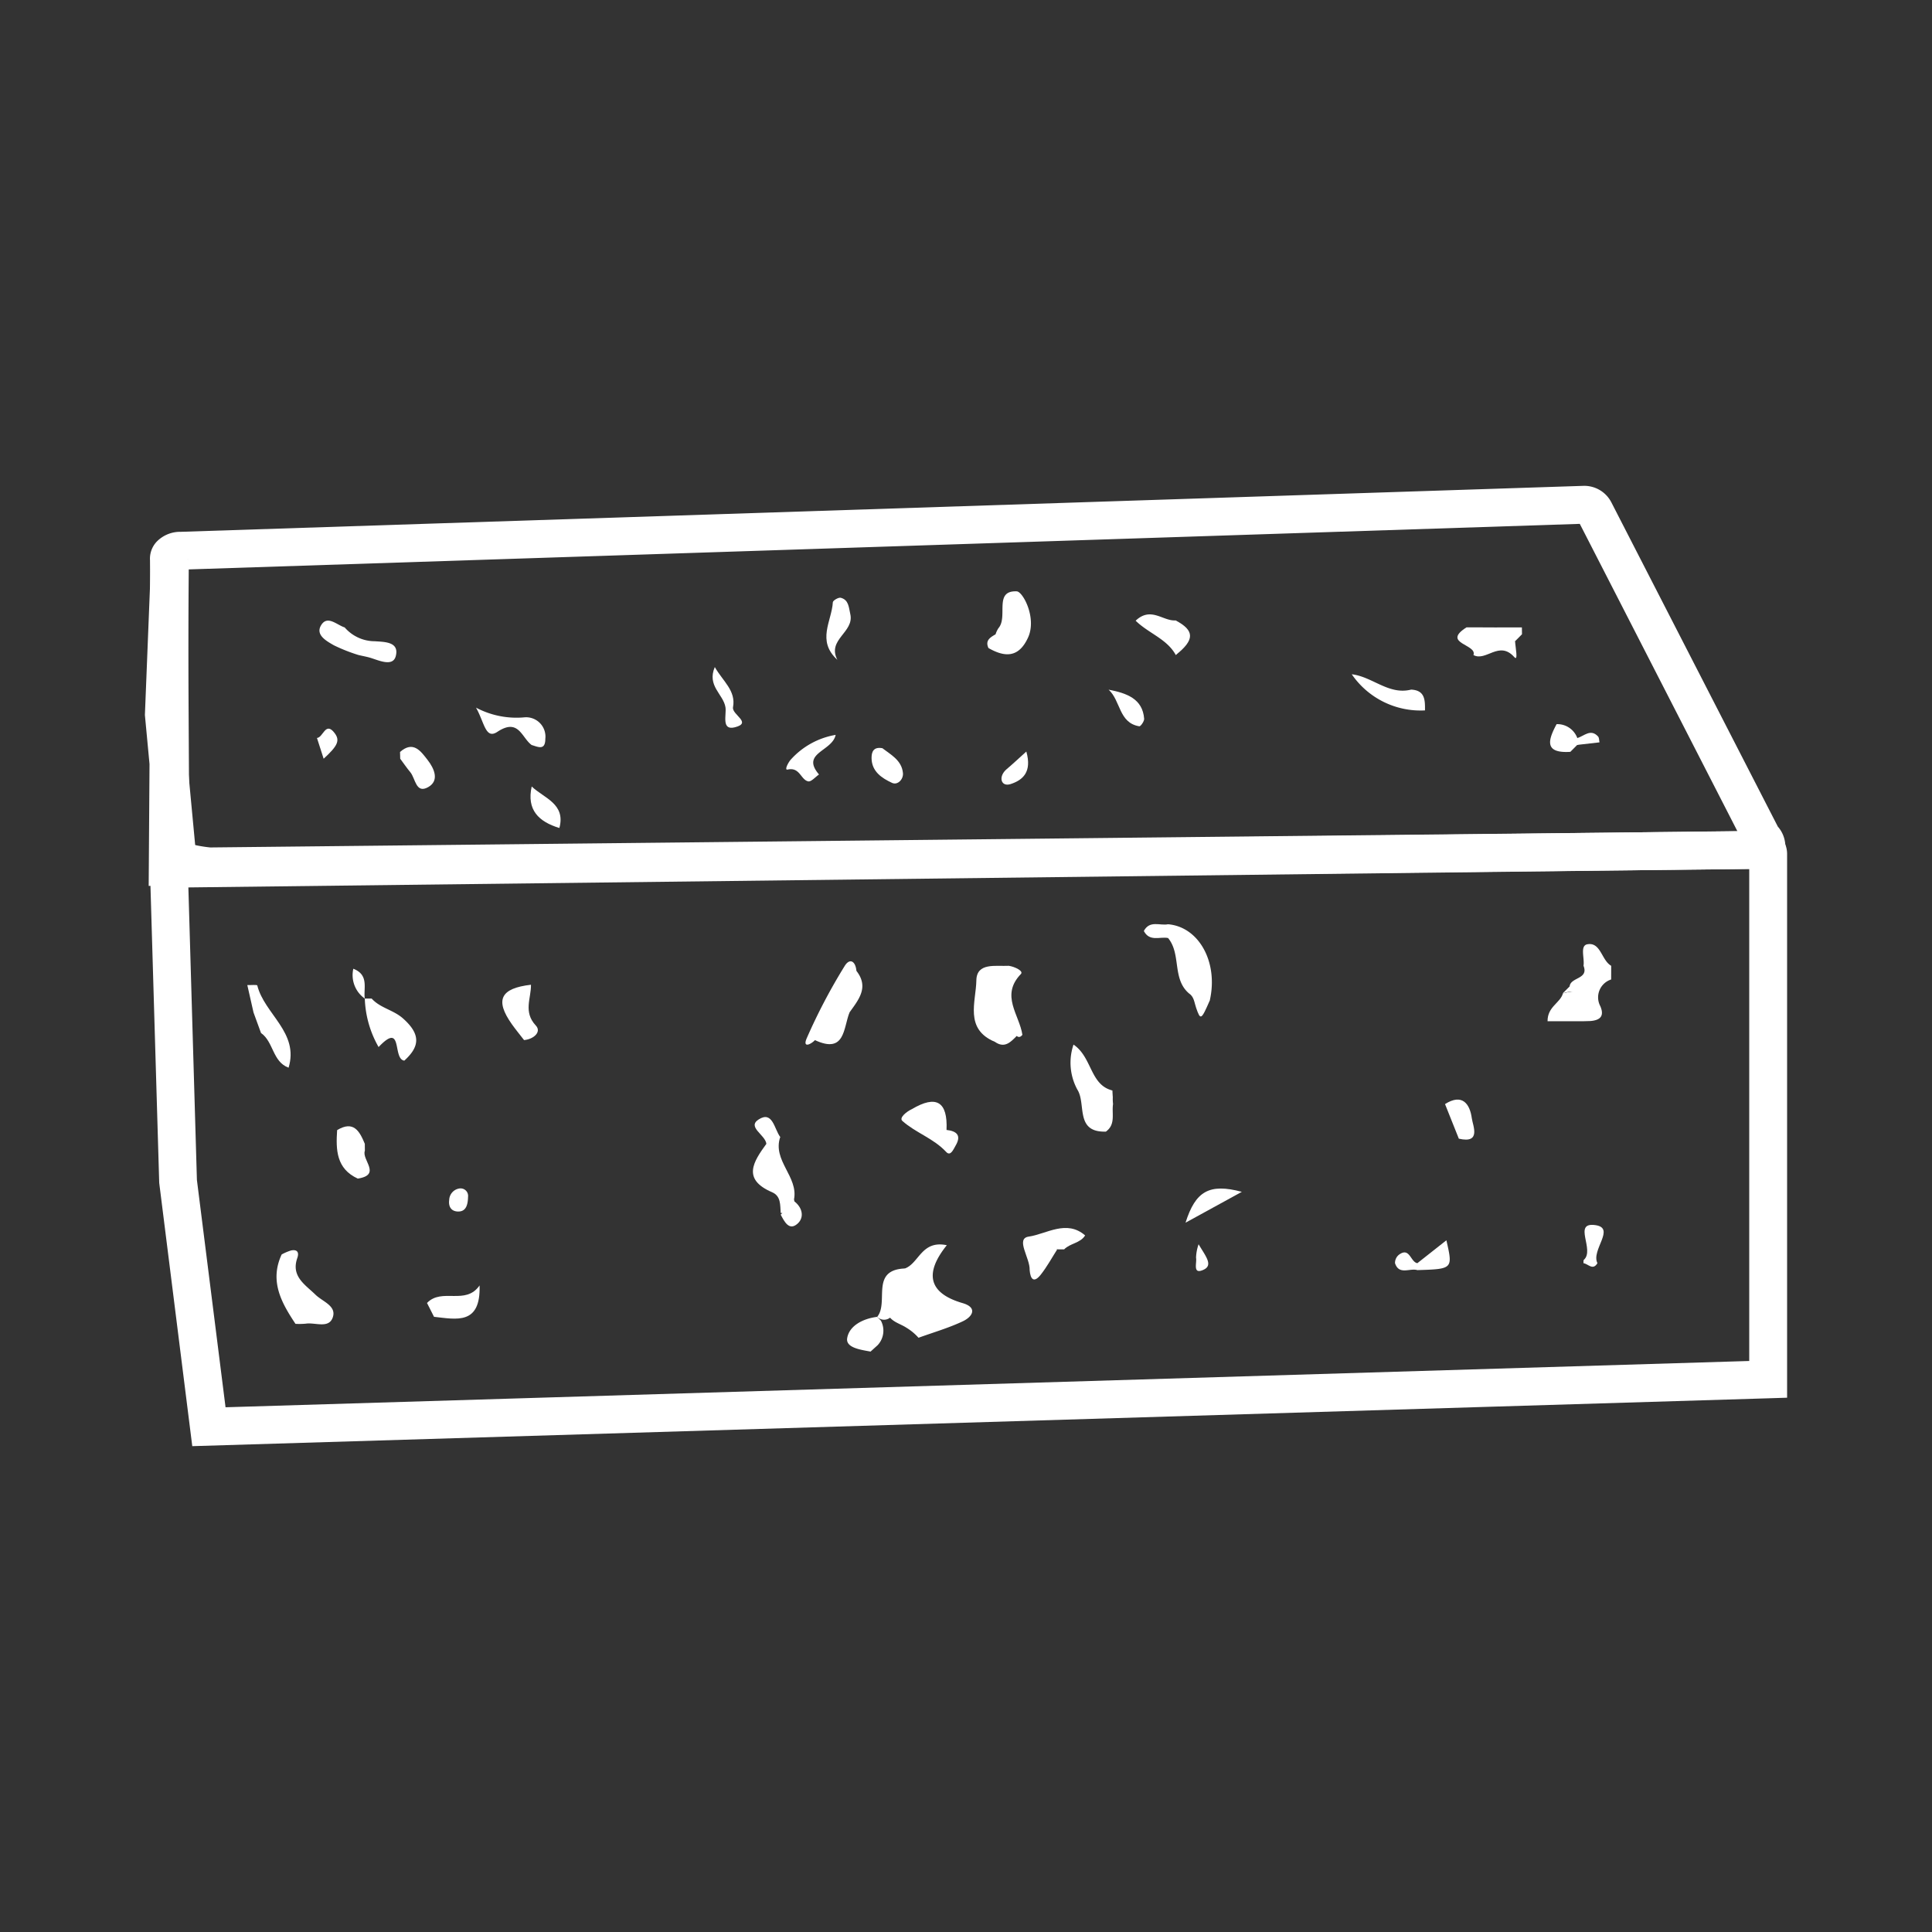 <svg xmlns="http://www.w3.org/2000/svg" id="Layer_1" data-name="Layer 1" viewBox="0 0 100 100"><rect x="0" y="0" width="100" height="100" fill="#333333" stroke="none"/><defs><style>.cls-1{fill:#fff;}</style></defs><path class="cls-1" d="M10.895,45.824c-.04,0-2.912-.067-3.046-1.492L7.764,28.998a1.288,1.288,0,0,1,.332-.946,1.69,1.69,0,0,1,1.259-.525L81.945,25.148a1.576,1.576,0,0,1,1.461.859l8.615,16.779a1.565,1.565,0,0,1,.265,1.641,1.498,1.498,0,0,1-1.584.564c-.053-.005-.102-.011-.141-.011l-79.665.844ZM9.8,43.666a6.785,6.785,0,0,0,1.082.198l79.047-.837-8.159-15.912L9.722,29.474ZM9.719,28.9,9.72,28.996A.582.582,0,0,0,9.719,28.9Z"></path><path class="cls-1" d="M9.952,74.853,8.241,61.225,7.733,43.996l83.388-.99a1.02,1.02,0,0,1,.904.167A1.347,1.347,0,0,1,92.5,44.188V72.345l-.95.03Zm-.202-28.92.442,15.141L11.674,72.84,90.54,70.444V44.973Z"></path><polygon class="cls-1" points="7.696 45.856 7.739 39.55 7.5 37.01 7.812 29.164 9.771 29.21 9.7 39.465 10.286 45.694 7.696 45.856"></polygon><path class="cls-1" d="M46.836,65.656c.735-.265.858-1.478,2.171-1.204-1.137,1.412-.998,2.469.815,2.996.785.228.527.698.017.94-.735.348-1.527.575-2.295.854l.001.003a2.699,2.699,0,0,0-.628-.522c-.297-.196-.67-.276-.897-.581C46.004,67.218,45.927,66.275,46.836,65.656Z"></path><path class="cls-1" d="M61.537,51.414c-.88-.759-.388-2.034-1.08-2.864a.48.48,0,0,1-0-.711c1.604.134,2.613,1.975,2.161,3.944C62.198,51.833,62.066,51.043,61.537,51.414Z"></path><path class="cls-1" d="M51.495,53.925c-1.592-.661-.976-2.084-.959-3.178.015-.941,1.006-.722,1.679-.757-.331,1.718-.331,1.718.42,3.621C52.315,53.934,52.002,54.283,51.495,53.925Z"></path><path class="cls-1" d="M40.409,62.779c-.032-.407.02-.869-.449-1.071-1.563-.672-.964-1.58-.292-2.504.163-.272.325-.545.717-.354-.417,1.221.945,2.05.713,3.23C41.233,62.672,40.967,62.869,40.409,62.779Z"></path><path class="cls-1" d="M57.238,58.572c-1.611.048-1.005-1.436-1.473-2.172a2.912,2.912,0,0,1-.2-2.332c.972.657.848,2.087,2.012,2.374C56.831,57.051,57.636,57.907,57.238,58.572Z"></path><path class="cls-1" d="M42.182,53.837c-.21.219-.643.426-.433-.081a29.764,29.764,0,0,1,1.961-3.74c.266-.448.572-.275.618.236a19.346,19.346,0,0,1-.546,2.134A1.984,1.984,0,0,1,42.182,53.837Z"></path><path class="cls-1" d="M52.572,53.566c-1.076-1.097-1.777-2.231-.357-3.576.295.041.778.268.627.424-1.077,1.112-.075,2.111.077,3.149Q52.747,53.782,52.572,53.566Z"></path><path class="cls-1" d="M48.992,58.486c.53.058.783.283.467.816-.109.184-.257.568-.484.323-.655-.706-1.584-.992-2.27-1.607-.18-.161.214-.48.49-.608C48.146,57.183,48.58,57.818,48.992,58.486Z"></path><path class="cls-1" d="M53.294,65.74c.032-.615-.755-1.633-.045-1.734.91-.13,1.953-.898,2.917-.061-.251.407-.776.402-1.085.721l-.179.001-.179-.002C53.77,64.391,54.208,65.964,53.294,65.74Z"></path><path class="cls-1" d="M64.277,61.689l-2.914,1.597C61.877,61.658,62.59,61.237,64.277,61.689Z"></path><path class="cls-1" d="M45.427,69.626q-.184.166-.367.332c-.503-.095-1.293-.194-1.21-.695.107-.65.828-1.016,1.556-1.103.063.066.125.132.189.197A1.102,1.102,0,0,1,45.427,69.626Z"></path><path class="cls-1" d="M46.836,65.656,46.12,68.156a.501.501,0,0,1-.718.002l.003.001C46.022,67.405,45.024,65.729,46.836,65.656Z"></path><path class="cls-1" d="M43.615,52.405a2.366,2.366,0,0,1,.713-2.152c.664.846.112,1.491-.357,2.149C43.854,52.565,43.735,52.574,43.615,52.405Z"></path><path class="cls-1" d="M43.615,52.405q.178-.002.356-.003c-.324.817-.222,2.163-1.789,1.435Q42.899,53.121,43.615,52.405Z"></path><path class="cls-1" d="M48.992,58.486q-.898-.537-1.797-1.075Q49.093,56.282,48.992,58.486Z"></path><path class="cls-1" d="M61.537,51.414c.329-.636.423-.604,1.081.369-.446,1.024-.479,1.036-.706.384C61.815,51.892,61.811,51.594,61.537,51.414Z"></path><path class="cls-1" d="M57.598,56.791a2.305,2.305,0,0,0,.013.353c-.076.489.151,1.056-.372,1.428.077-.716-1.116-1.633.339-2.13Q57.586,56.616,57.598,56.791Z"></path><path class="cls-1" d="M40.385,58.851l-.717.354c-.054-.467-1.012-.867-.404-1.26C39.995,57.473,40.075,58.443,40.385,58.851Z"></path><path class="cls-1" d="M53.294,65.74c.637-.145.293-1.593,1.429-1.074-.279.436-.528.896-.846,1.301C53.509,66.436,53.335,66.211,53.294,65.74Z"></path><path class="cls-1" d="M60.456,47.84l.001.711c-.42-.082-.951.21-1.252-.363C59.509,47.618,60.038,47.924,60.456,47.84Z"></path><path class="cls-1" d="M40.409,62.869q.345-.35.69-.699c.453.339.539.86.171,1.177C40.839,63.718,40.597,63.226,40.409,62.869Z"></path><path class="cls-1" d="M62.039,64.402c.36.614.768,1.079.263,1.317-.596.281-.339-.366-.395-.62A2.342,2.342,0,0,1,62.039,64.402Z"></path><path class="cls-1" d="M27.125,53.834c-.21-.272-.43-.538-.629-.818-.89-1.256-.595-1.863.987-2.046.012.705-.411,1.405.252,2.112C28.046,53.414,27.612,53.795,27.125,53.834Z"></path><path class="cls-1" d="M22.465,68.158q-.181-.358-.363-.716c.773-.806,1.996.141,2.721-.909C24.887,68.598,23.619,68.283,22.465,68.158Z"></path><path class="cls-1" d="M24.226,61.949c-.009.522-.169.765-.517.759-.354-.006-.505-.254-.458-.598a.62.62,0,0,1,.549-.597A.389.389,0,0,1,24.226,61.949Z"></path><path class="cls-1" d="M15.294,68.522c-.732-1.099-1.354-2.219-.715-3.591a2.556,2.556,0,0,1,.486-.207c.321-.066.427.095.323.392-.334.954.414,1.381.942,1.898.363.356,1.088.572.899,1.159-.2.62-.916.262-1.404.34A3.613,3.613,0,0,1,15.294,68.522Z"></path><path class="cls-1" d="M19.238,51.686c.441.492,1.119.581,1.626,1.032.934.832.855,1.461.063,2.18-.631-.083-.046-2.059-1.331-.703a5.405,5.405,0,0,1-.714-2.51l-.001.001Q19.059,51.683,19.238,51.686Z"></path><path class="cls-1" d="M18.886,59.561c-.181.466.881,1.248-.367,1.443-1.117-.513-1.137-1.492-1.069-2.509.85-.514,1.163.054,1.433.71Q18.883,59.383,18.886,59.561Z"></path><path class="cls-1" d="M18.882,51.686a1.484,1.484,0,0,1-.594-1.544c.825.323.518,1.01.593,1.544Z"></path><path class="cls-1" d="M13.51,53.468q-.194-.532-.388-1.063-.161-.709-.321-1.417c.179.005.504-.027.516.019.37,1.485,2.174,2.43,1.62,4.257C14.098,54.953,14.164,53.925,13.51,53.468Z"></path><path class="cls-1" d="M83.395,49.989q-.001.354-.002.709a.971.971,0,0,0-.562,1.38c.226.523-.014.729-.51.77-.084-.224.016.06-.114-.126-.355-.509-0-1.754-1.309-1.304l-.015-.001q.181-.179.361-.359c.045-.487,1.002-.365.718-1.072.065-.386-.198-1.041.202-1.111C82.858,48.755,82.888,49.701,83.395,49.989Z"></path><path class="cls-1" d="M80.897,51.418c1.335-.378,1.618.288,1.424,1.43q-.177.004-.354.01c-.616 0-1.232 0-1.866 0C80.097,52.098,80.759,51.917,80.897,51.418Z"></path><path class="cls-1" d="M82.683,65.382c-.24.399-.481.031-.722.001.005-.059-.013-.146.019-.174.584-.515-.596-1.962.593-1.797C83.647,63.561,82.339,64.705,82.683,65.382Z"></path><path class="cls-1" d="M73.362,65.382l1.503-1.185c.339,1.486.339,1.486-1.503,1.544-.391-.117-.952.273-1.156-.36a.543.543,0,0,1,.212-.443C72.971,64.54,73.002,65.321,73.362,65.382Z"></path><path class="cls-1" d="M74.794,57.147c.891-.566,1.286-.012,1.387.736.051.379.502,1.327-.672,1.055Q75.152,58.043,74.794,57.147Z"></path><path class="cls-1" d="M51.53,32.832a1.285,1.285,0,0,1,.15-.319c.511-.586-.259-1.957.946-1.905.323.014,1.045,1.381.588,2.387-.476,1.047-1.187,1.042-2.051.547C50.98,33.149,51.256,32.991,51.53,32.832Z"></path><path class="cls-1" d="M43.341,34.152c-1.089-.993-.286-2.006-.233-2.982.005-.09.295-.26.409-.23.416.11.413.492.494.845C44.229,32.733,42.794,33.092,43.341,34.152Z"></path><path class="cls-1" d="M43.253,38.037c-.174.859-1.824.928-.861,2.05-.189.128-.407.39-.561.356-.386-.084-.431-.754-1.066-.61-.177.04.03-.365.165-.515A4.031,4.031,0,0,1,43.253,38.037Z"></path><path class="cls-1" d="M45.671,38.726c.436.336,1.007.628,1.066,1.292.028.316-.273.639-.566.503-.523-.243-1.052-.583-1.059-1.282C45.11,38.923,45.205,38.643,45.671,38.726Z"></path><path class="cls-1" d="M57.382,35.697c.932.179,1.761.468,1.839,1.506.01.129-.184.4-.249.39C57.903,37.42,58.013,36.27,57.382,35.697Z"></path><path class="cls-1" d="M60.857,33.902c-.451-.831-1.414-1.122-2.076-1.775.791-.75,1.416.034,2.068-.015A1.361,1.361,0,0,1,60.857,33.902Z"></path><path class="cls-1" d="M36.998,34.527c.413.728,1.105,1.224.943,2.077-.074.389,1.018.807.093,1.041-.713.18-.422-.653-.484-1.038C37.44,35.929,36.58,35.504,36.998,34.527Z"></path><path class="cls-1" d="M53.123,38.899c.3,1.061-.181,1.478-.813,1.684-.508.165-.656-.395-.202-.775C52.403,39.561,52.683,39.295,53.123,38.899Z"></path><path class="cls-1" d="M60.857,33.902q-.004-.895-.008-1.79C61.842,32.635,61.845,33.121,60.857,33.902Z"></path><path class="cls-1" d="M16.406,38.197c.325-.021.439-.885.917-.249.289.385.149.663-.571,1.324Q16.578,38.734,16.406,38.197Z"></path><path class="cls-1" d="M73.041,35.694c.727.035.721.556.716,1.076A4.317,4.317,0,0,1,69.967,34.9C71.041,35.026,71.877,35.986,73.041,35.694Z"></path><path class="cls-1" d="M27.161,37.128a1.002,1.002,0,0,1,1.065,1.116c-.002.617-.379.415-.707.318-.521-.375-.667-1.415-1.776-.682-.617.408-.664-.479-1.105-1.253A4.476,4.476,0,0,0,27.161,37.128Z"></path><path class="cls-1" d="M27.521,40.709c.639.609,1.769.89,1.433,2.148C27.888,42.533,27.25,41.924,27.521,40.709Z"></path><path class="cls-1" d="M17.841,32.476a2.069,2.069,0,0,0,1.561.715c.523.036,1.273.031,1.083.768-.138.536-.791.261-1.238.113-.223-.074-.457-.113-.686-.167a8.736,8.736,0,0,1-1.284-.507c-.377-.218-.958-.531-.659-1.032C16.943,31.822,17.431,32.347,17.841,32.476Z"></path><path class="cls-1" d="M20.706,38.922c.689-.608,1.083-.028,1.427.414.331.426.633,1.063.03,1.405-.639.362-.657-.446-.922-.767-.186-.225-.351-.467-.526-.702Q20.712,39.097,20.706,38.922Z"></path><path class="cls-1" d="M81.281,38.915c-1.379.088-1.146-.622-.712-1.433a1.101,1.101,0,0,1,1.073.721q.186.119.123.236c-.042.077-.084.116-.126.116Z"></path><path class="cls-1" d="M81.638,38.556q.003-.176.003-.353c.353-.106.688-.501,1.073-.085.063.068.053.203.076.306Z"></path><path class="cls-1" d="M78.778,32.829l-.359.362c-.476-.064-1.115.119-1.08-.715l1.434-.001Z"></path><path class="cls-1" d="M77.34,32.475l1.08.715c.016.304.173,1.062-.039.823-.786-.886-1.461.246-2.115-.107.211-.561-1.678-.599-.358-1.435Z"></path></svg>